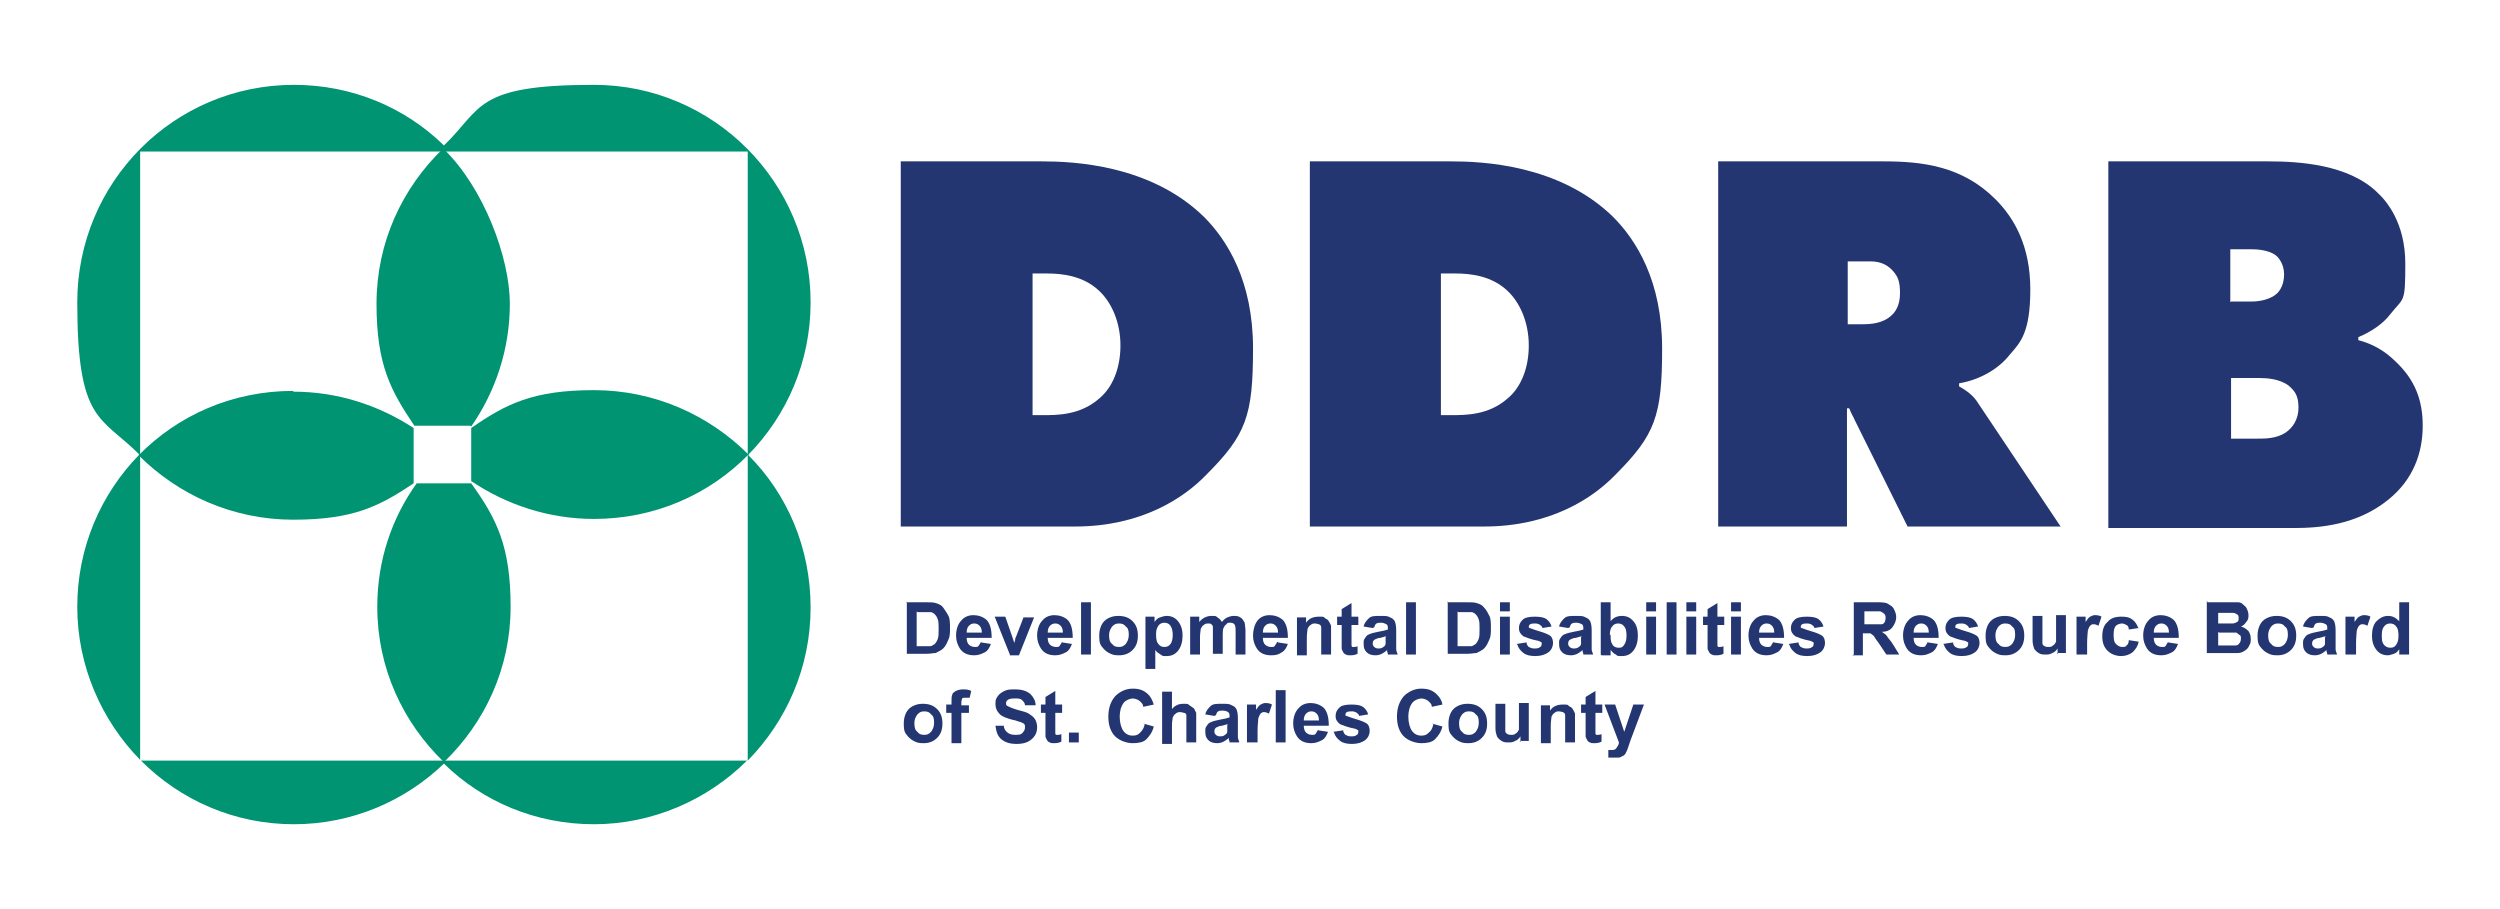 <?xml version="1.0" encoding="UTF-8"?>
<svg id="Layer_1" xmlns="http://www.w3.org/2000/svg" version="1.1" viewBox="0 0 330 120">
  <!-- Generator: Adobe Illustrator 29.8.1, SVG Export Plug-In . SVG Version: 2.1.1 Build 2)  -->
  <defs>
    <style>
      .st0 {
        fill: #243671;
      }

      .st1 {
        fill: #009472;
      }
    </style>
  </defs>
  <g>
    <path class="st0" d="M118.9,69.5V21.3h18.6c4.1,0,14.3.4,21.4,7.3,3.1,3.1,6.5,8.5,6.5,17.4s-.9,11.4-6.2,16.7c-2.9,3-8.5,6.8-17.3,6.8h-23ZM136.3,54.8h1.3c2,0,5,0,7.5-2.2,1.7-1.4,2.8-3.9,2.8-7s-1.2-5.7-2.8-7.2c-2.1-2-4.9-2.3-6.9-2.3h-1.9v18.8Z"/>
    <path class="st0" d="M172.9,69.5V21.3h18.6c4.1,0,14.3.4,21.4,7.3,3.1,3.1,6.5,8.5,6.5,17.4s-.9,11.4-6.2,16.7c-2.9,3-8.5,6.8-17.3,6.8h-23ZM190.2,54.8h1.3c2,0,5,0,7.5-2.2,1.7-1.4,2.8-3.9,2.8-7s-1.2-5.7-2.8-7.2c-2.1-2-4.9-2.3-6.9-2.3h-1.9v18.8Z"/>
    <path class="st0" d="M226.8,69.5V21.3h21.8c5.1,0,10.4.6,14.8,5,2.5,2.5,4.6,6.2,4.6,11.9s-1.3,7-2.7,8.6c-1.4,1.8-3.8,3.3-6.7,3.8v.4c.9.5,1.9,1.2,2.5,2.2l10.9,16.3h-20.2l-7-14.1c-.2-.5-.4-.7-.7-1.5h-.3v15.6h-17.1ZM243.9,42.8h2c1,0,2.6-.1,3.7-1.1.6-.5,1.2-1.4,1.2-3s-.3-2.2-.9-2.9c-.6-.7-1.5-1.3-3-1.3h-3v8.3Z"/>
    <path class="st0" d="M278.3,21.3h21.1c4.1,0,10.6.4,14.4,4.1,1.2,1.1,3.7,4,3.7,9.4s-.2,4.4-2,6.7c-.9,1.2-2.5,2.3-4.2,3v.4c1.9.5,3.5,1.4,5,2.9,2.4,2.3,3.5,4.9,3.5,8.4s-1.2,7.1-4.6,9.8c-4.1,3.3-9,3.7-12.4,3.7h-24.5V21.3ZM294.5,39.8h2.8c1,0,2.5-.3,3.3-1.1.4-.4.9-1.2.9-2.5s-.7-2.2-1.1-2.5c-.9-.7-2.5-.8-3.2-.8h-2.8v7ZM294.5,57.9h3.5c1,0,2.5,0,3.7-.8.9-.6,1.7-1.7,1.7-3.3s-.5-2.2-1.3-2.9c-1.2-.9-2.9-1-3.8-1h-3.8v8Z"/>
  </g>
  <g>
    <path class="st0" d="M119.6,79.5h2.6c.6,0,1,0,1.3.1.4.1.8.3,1,.6s.5.7.7,1.1c.2.4.2,1,.2,1.6s0,1.1-.2,1.5c-.2.5-.4.9-.7,1.2-.2.2-.6.4-1,.6-.3,0-.7.1-1.2.1h-2.6v-6.9ZM121,80.7v4.6h1c.4,0,.7,0,.8,0,.2,0,.4-.2.6-.3.1-.1.3-.4.4-.7s.1-.7.1-1.3,0-.9-.1-1.2-.2-.5-.4-.7-.4-.3-.6-.3c-.2,0-.6,0-1.1,0h-.6Z"/>
    <path class="st0" d="M129.5,84.8l1.3.2c-.2.5-.4.9-.8,1.1s-.8.4-1.4.4c-.9,0-1.5-.3-1.9-.9-.3-.5-.5-1-.5-1.7s.2-1.5.7-2c.4-.5,1-.7,1.6-.7s1.3.2,1.8.7c.4.5.6,1.2.6,2.3h-3.3c0,.4.1.7.3.9.2.2.5.3.8.3s.4,0,.5-.2c.1-.1.2-.3.3-.5ZM129.6,83.5c0-.4-.1-.7-.3-.9-.2-.2-.4-.3-.7-.3s-.5.1-.7.3c-.2.2-.3.5-.3.9h2Z"/>
    <path class="st0" d="M133.3,86.4l-2-5h1.4l.9,2.6.3.9c0-.2.1-.4.1-.4,0-.1,0-.3.1-.4l1-2.6h1.4l-2,5h-1.2Z"/>
    <path class="st0" d="M140.2,84.8l1.3.2c-.2.5-.4.9-.8,1.1s-.8.4-1.4.4c-.9,0-1.5-.3-1.9-.9-.3-.5-.5-1-.5-1.7s.2-1.5.7-2c.4-.5,1-.7,1.6-.7s1.3.2,1.8.7c.4.5.6,1.2.6,2.3h-3.3c0,.4.1.7.3.9.2.2.5.3.8.3s.4,0,.5-.2c.1-.1.2-.3.3-.5ZM140.3,83.5c0-.4-.1-.7-.3-.9-.2-.2-.4-.3-.7-.3s-.5.1-.7.3c-.2.2-.3.5-.3.9h2Z"/>
    <path class="st0" d="M142.7,86.4v-6.9h1.3v6.9h-1.3Z"/>
    <path class="st0" d="M145.1,83.8c0-.4.1-.9.3-1.3.2-.4.5-.7.9-.9.4-.2.8-.3,1.3-.3.8,0,1.4.2,1.9.7.5.5.7,1.1.7,1.9s-.2,1.4-.7,1.9c-.5.5-1.1.7-1.8.7s-.9-.1-1.3-.3c-.4-.2-.7-.5-1-.9s-.3-.9-.3-1.5ZM146.4,83.9c0,.5.1.9.4,1.1.2.3.5.4.9.4s.6-.1.9-.4c.2-.3.4-.6.4-1.2s-.1-.9-.4-1.1c-.2-.3-.5-.4-.9-.4s-.6.1-.9.4c-.2.3-.4.6-.4,1.1Z"/>
    <path class="st0" d="M151.2,81.4h1.2v.7c.2-.3.4-.5.7-.6s.6-.2.9-.2c.6,0,1.1.2,1.5.7.4.5.6,1.1.6,1.9s-.2,1.5-.6,2-.9.7-1.5.7-.5,0-.8-.2-.5-.3-.7-.6v2.5h-1.3v-6.9ZM152.6,83.8c0,.6.1,1,.3,1.2.2.3.5.4.8.4s.6-.1.8-.4c.2-.2.3-.7.3-1.2s-.1-.9-.3-1.2c-.2-.3-.5-.4-.8-.4s-.6.1-.8.4-.3.6-.3,1.1Z"/>
    <path class="st0" d="M157.1,81.4h1.2v.7c.4-.5,1-.8,1.6-.8s.6,0,.8.2c.2.1.4.3.6.6.2-.3.5-.5.7-.6.3-.1.5-.2.8-.2s.7,0,.9.2c.3.1.4.4.6.7,0,.2.1.6.1,1v3.2h-1.3v-2.9c0-.5,0-.8-.1-1-.1-.2-.3-.3-.6-.3s-.4,0-.5.2c-.2.1-.3.3-.4.5s-.1.6-.1,1v2.4h-1.3v-2.7c0-.5,0-.8,0-.9,0-.1-.1-.2-.2-.3s-.2-.1-.4-.1-.4,0-.6.2c-.2.1-.3.3-.4.5,0,.2-.1.6-.1,1v2.4h-1.3v-5Z"/>
    <path class="st0" d="M168.7,84.8l1.3.2c-.2.5-.4.9-.8,1.1-.4.3-.8.4-1.4.4-.9,0-1.5-.3-1.9-.9-.3-.5-.5-1-.5-1.7s.2-1.5.6-2c.4-.5,1-.7,1.6-.7s1.3.2,1.8.7c.4.5.6,1.2.6,2.3h-3.3c0,.4.1.7.3.9.2.2.5.3.8.3s.4,0,.5-.2c.1-.1.2-.3.3-.5ZM168.7,83.5c0-.4-.1-.7-.3-.9-.2-.2-.4-.3-.7-.3s-.5.1-.7.3c-.2.2-.3.5-.3.9h2Z"/>
    <path class="st0" d="M175.7,86.4h-1.3v-2.6c0-.5,0-.9,0-1,0-.2-.1-.3-.3-.4-.1,0-.3-.1-.5-.1s-.4,0-.6.2c-.2.1-.3.3-.4.5,0,.2-.1.6-.1,1.2v2.3h-1.3v-5h1.2v.7c.4-.6,1-.8,1.7-.8s.6,0,.8.2c.2.1.4.2.5.4.1.2.2.3.3.6,0,.2,0,.5,0,.9v3.1Z"/>
    <path class="st0" d="M179.3,81.4v1.1h-.9v2c0,.4,0,.6,0,.7,0,0,0,.1.1.2,0,0,.1,0,.2,0s.3,0,.5-.1v1c-.2.1-.5.2-.9.2s-.5,0-.6-.1c-.2,0-.3-.2-.4-.3,0-.1-.2-.3-.2-.5,0-.2,0-.5,0-.9v-2.2h-.6v-1.1h.6v-1l1.3-.8v1.8h.9Z"/>
    <path class="st0" d="M181.2,82.9l-1.2-.2c.1-.5.4-.8.7-1.1s.8-.3,1.5-.3,1,0,1.3.2c.3.1.5.3.6.5.1.2.2.6.2,1.2v1.5c0,.4,0,.8,0,1,0,.2.1.4.2.7h-1.3c0,0,0-.2-.1-.4,0,0,0-.1,0-.2-.2.2-.5.4-.7.5s-.5.2-.8.2c-.5,0-.9-.1-1.2-.4-.3-.3-.4-.6-.4-1.1s0-.5.2-.8.3-.4.6-.5c.2-.1.6-.2,1.1-.3.6-.1,1-.2,1.3-.3h0c0-.4,0-.6-.2-.7s-.4-.2-.7-.2-.4,0-.6.1-.2.3-.3.5ZM183,84c-.2,0-.4.1-.8.2-.4,0-.6.2-.7.2-.2.1-.3.3-.3.5s0,.3.2.5c.1.1.3.2.5.2s.5,0,.7-.2c.2-.1.3-.3.3-.4,0-.1,0-.3,0-.6v-.3Z"/>
    <path class="st0" d="M185.6,86.4v-6.9h1.3v6.9h-1.3Z"/>
    <path class="st0" d="M191,79.5h2.6c.6,0,1,0,1.3.1.4.1.8.3,1,.6.3.3.5.7.7,1.1.2.4.2,1,.2,1.6s0,1.1-.2,1.5c-.2.5-.4.9-.7,1.2-.2.2-.6.4-1,.6-.3,0-.7.1-1.2.1h-2.6v-6.9ZM192.4,80.7v4.6h1c.4,0,.7,0,.8,0,.2,0,.4-.2.6-.3.1-.1.3-.4.4-.7s.1-.7.1-1.3,0-.9-.1-1.2-.2-.5-.4-.7c-.2-.2-.4-.3-.6-.3-.2,0-.6,0-1.1,0h-.6Z"/>
    <path class="st0" d="M198,80.7v-1.2h1.3v1.2h-1.3ZM198,86.4v-5h1.3v5h-1.3Z"/>
    <path class="st0" d="M200.2,85l1.3-.2c0,.3.2.5.3.6.2.1.4.2.7.2s.6,0,.8-.2c.1,0,.2-.2.2-.4s0-.2,0-.2c0,0-.2-.1-.4-.2-1.1-.2-1.7-.5-2-.6-.4-.3-.6-.6-.6-1.1s.2-.8.5-1.1c.3-.3.9-.4,1.6-.4s1.2.1,1.5.3c.3.2.6.6.7,1l-1.2.2c0-.2-.2-.3-.3-.4-.1-.1-.4-.2-.6-.2s-.6,0-.7.1c-.1,0-.2.2-.2.3s0,.2.1.2c.1,0,.5.2,1.2.4.7.2,1.2.4,1.5.6.3.2.4.6.4,1s-.2.9-.6,1.2-1,.5-1.7.5-1.2-.1-1.6-.4-.7-.7-.8-1.1Z"/>
    <path class="st0" d="M207,82.9l-1.2-.2c.1-.5.4-.8.7-1.1s.8-.3,1.5-.3,1,0,1.3.2c.3.1.5.3.6.5.1.2.2.6.2,1.2v1.5c0,.4,0,.8,0,1,0,.2.1.4.2.7h-1.3c0,0,0-.2-.1-.4,0,0,0-.1,0-.2-.2.2-.5.4-.7.5s-.5.2-.8.2c-.5,0-.9-.1-1.2-.4-.3-.3-.4-.6-.4-1.1s0-.5.2-.8.3-.4.6-.5c.2-.1.6-.2,1.1-.3.6-.1,1-.2,1.3-.3h0c0-.4,0-.6-.2-.7s-.4-.2-.7-.2-.4,0-.6.1-.2.3-.3.5ZM208.8,84c-.2,0-.4.1-.8.2-.4,0-.6.2-.7.2-.2.1-.3.3-.3.5s0,.3.2.5c.1.1.3.2.5.2s.5,0,.7-.2c.2-.1.3-.3.3-.4,0-.1,0-.3,0-.6v-.3Z"/>
    <path class="st0" d="M211.3,86.4v-6.9h1.3v2.5c.4-.5.9-.7,1.5-.7s1.1.2,1.5.7c.4.4.6,1.1.6,1.9s-.2,1.5-.6,2-.9.7-1.5.7-.6,0-.8-.2c-.3-.1-.5-.4-.7-.6v.7h-1.2ZM212.6,83.8c0,.5,0,.9.2,1.2.2.4.5.5.9.5s.5-.1.7-.4.3-.6.3-1.2-.1-1-.3-1.2c-.2-.3-.5-.4-.8-.4s-.6.1-.8.4c-.2.2-.3.6-.3,1.1Z"/>
    <path class="st0" d="M217.3,80.7v-1.2h1.3v1.2h-1.3ZM217.3,86.4v-5h1.3v5h-1.3Z"/>
    <path class="st0" d="M220,86.4v-6.9h1.3v6.9h-1.3Z"/>
    <path class="st0" d="M222.6,80.7v-1.2h1.3v1.2h-1.3ZM222.6,86.4v-5h1.3v5h-1.3Z"/>
    <path class="st0" d="M227.6,81.4v1.1h-.9v2c0,.4,0,.6,0,.7,0,0,0,.1.1.2,0,0,.1,0,.2,0s.3,0,.5-.1v1c-.2.1-.5.2-.9.2s-.5,0-.6-.1c-.2,0-.3-.2-.4-.3,0-.1-.2-.3-.2-.5,0-.2,0-.5,0-.9v-2.2h-.6v-1.1h.6v-1l1.3-.8v1.8h.9Z"/>
    <path class="st0" d="M228.5,80.7v-1.2h1.3v1.2h-1.3ZM228.5,86.4v-5h1.3v5h-1.3Z"/>
    <path class="st0" d="M234.1,84.8l1.3.2c-.2.5-.4.9-.8,1.1s-.8.4-1.4.4c-.9,0-1.5-.3-1.9-.9-.3-.5-.5-1-.5-1.7s.2-1.5.7-2c.4-.5,1-.7,1.6-.7s1.3.2,1.8.7c.4.5.6,1.2.6,2.3h-3.3c0,.4.1.7.3.9.2.2.5.3.8.3s.4,0,.5-.2.2-.3.3-.5ZM234.2,83.5c0-.4-.1-.7-.3-.9-.2-.2-.4-.3-.7-.3s-.5.1-.7.3c-.2.2-.3.5-.3.9h2Z"/>
    <path class="st0" d="M236.1,85l1.3-.2c0,.3.2.5.3.6.2.1.4.2.7.2s.6,0,.8-.2c.1,0,.2-.2.2-.4s0-.2,0-.2c0,0-.2-.1-.4-.2-1.1-.2-1.7-.5-2-.6-.4-.3-.6-.6-.6-1.1s.2-.8.5-1.1c.3-.3.9-.4,1.6-.4s1.2.1,1.5.3c.3.2.6.6.7,1l-1.2.2c0-.2-.2-.3-.3-.4-.1-.1-.4-.2-.6-.2s-.6,0-.7.1c-.1,0-.2.2-.2.3s0,.2.1.2c.1,0,.5.2,1.2.4.7.2,1.2.4,1.5.6.3.2.4.6.4,1s-.2.9-.6,1.2-1,.5-1.7.5-1.2-.1-1.6-.4-.7-.7-.8-1.1Z"/>
    <path class="st0" d="M244.7,86.4v-6.9h2.9c.7,0,1.3,0,1.6.2s.6.3.8.7.3.7.3,1.1-.2.9-.5,1.3-.8.6-1.4.6c.3.2.6.4.7.6s.5.6.8,1.1l.8,1.3h-1.7l-1-1.5c-.4-.5-.6-.9-.7-1-.1-.1-.3-.2-.4-.3-.1,0-.4,0-.7,0h-.3v2.9h-1.4ZM246.1,82.4h1c.7,0,1.1,0,1.3,0,.2,0,.3-.2.4-.3,0-.1.1-.3.1-.5s0-.4-.2-.6c-.1-.1-.3-.2-.5-.3-.1,0-.5,0-1,0h-1.1v1.8Z"/>
    <path class="st0" d="M254.5,84.8l1.3.2c-.2.5-.4.9-.8,1.1s-.8.4-1.4.4c-.9,0-1.5-.3-1.9-.9-.3-.5-.5-1-.5-1.7s.2-1.5.7-2c.4-.5,1-.7,1.6-.7s1.3.2,1.8.7c.4.5.6,1.2.6,2.3h-3.3c0,.4.1.7.3.9.2.2.5.3.8.3s.4,0,.5-.2.2-.3.3-.5ZM254.6,83.5c0-.4-.1-.7-.3-.9-.2-.2-.4-.3-.7-.3s-.5.1-.7.3c-.2.2-.3.5-.3.9h2Z"/>
    <path class="st0" d="M256.5,85l1.3-.2c0,.3.2.5.3.6.2.1.4.2.7.2s.6,0,.8-.2c.1,0,.2-.2.2-.4s0-.2,0-.2c0,0-.2-.1-.4-.2-1.1-.2-1.7-.5-2-.6-.4-.3-.6-.6-.6-1.1s.2-.8.5-1.1c.3-.3.9-.4,1.6-.4s1.2.1,1.5.3c.3.2.6.6.7,1l-1.2.2c0-.2-.2-.3-.3-.4-.1-.1-.4-.2-.6-.2s-.6,0-.7.1c-.1,0-.2.2-.2.3s0,.2.1.2c.1,0,.5.2,1.2.4.7.2,1.2.4,1.5.6.3.2.4.6.4,1s-.2.9-.6,1.2-1,.5-1.7.5-1.2-.1-1.6-.4-.7-.7-.8-1.1Z"/>
    <path class="st0" d="M262.1,83.8c0-.4.1-.9.3-1.3.2-.4.5-.7.9-.9s.8-.3,1.3-.3c.8,0,1.4.2,1.9.7.5.5.7,1.1.7,1.9s-.2,1.4-.7,1.9c-.5.5-1.1.7-1.8.7s-.9-.1-1.3-.3c-.4-.2-.7-.5-1-.9s-.3-.9-.3-1.5ZM263.4,83.9c0,.5.1.9.4,1.1.2.3.5.4.9.4s.6-.1.9-.4c.2-.3.4-.6.4-1.2s-.1-.9-.4-1.1c-.2-.3-.5-.4-.9-.4s-.6.1-.9.4c-.2.3-.4.6-.4,1.1Z"/>
    <path class="st0" d="M271.6,86.4v-.8c-.2.3-.4.5-.7.6-.3.2-.6.2-.9.2s-.6,0-.9-.2-.5-.4-.6-.6c-.1-.3-.2-.6-.2-1.1v-3.2h1.3v2.3c0,.7,0,1.1,0,1.3s.1.3.3.4.3.1.5.1.4,0,.6-.2c.2-.1.3-.3.4-.5,0-.2,0-.6,0-1.4v-2.1h1.3v5h-1.2Z"/>
    <path class="st0" d="M275.4,86.4h-1.3v-5h1.2v.7c.2-.3.4-.6.6-.7.2-.1.4-.2.6-.2s.6,0,.9.2l-.4,1.2c-.2-.1-.4-.2-.6-.2s-.3,0-.5.2c-.1.1-.2.3-.3.6,0,.3-.1.8-.1,1.7v1.5Z"/>
    <path class="st0" d="M282.3,82.9l-1.3.2c0-.3-.1-.5-.3-.6-.2-.1-.4-.2-.6-.2s-.6.1-.8.3c-.2.2-.3.6-.3,1.1s0,1,.3,1.3c.2.2.5.4.8.4s.5,0,.6-.2c.2-.1.3-.4.3-.7l1.3.2c-.1.6-.4,1-.8,1.4-.4.3-.9.5-1.5.5s-1.3-.2-1.8-.7-.7-1.1-.7-1.9.2-1.5.7-1.9c.4-.5,1-.7,1.8-.7s1.1.1,1.5.4c.4.3.6.7.8,1.2Z"/>
    <path class="st0" d="M286.2,84.8l1.3.2c-.2.5-.4.9-.8,1.1s-.8.4-1.4.4c-.9,0-1.5-.3-1.9-.9-.3-.5-.5-1-.5-1.7s.2-1.5.7-2c.4-.5,1-.7,1.6-.7s1.3.2,1.8.7c.4.5.6,1.2.6,2.3h-3.3c0,.4.1.7.3.9.2.2.5.3.8.3s.4,0,.5-.2.2-.3.3-.5ZM286.3,83.5c0-.4-.1-.7-.3-.9-.2-.2-.4-.3-.7-.3s-.5.1-.7.3c-.2.2-.3.5-.3.9h2Z"/>
    <path class="st0" d="M291.4,79.5h2.8c.5,0,1,0,1.2,0,.3,0,.5.1.7.3s.4.3.5.6c.1.2.2.5.2.8s0,.6-.3.9c-.2.3-.4.5-.7.6.4.1.7.3,1,.6.2.3.3.6.3,1s0,.6-.2.9c-.1.3-.3.5-.6.7-.3.2-.6.3-.9.3-.2,0-.8,0-1.7,0h-2.4v-6.9ZM292.8,80.7v1.6h.9c.5,0,.9,0,1,0,.2,0,.4-.1.6-.2s.2-.3.2-.5,0-.4-.2-.5-.3-.2-.5-.2c-.1,0-.5,0-1.2,0h-.8ZM292.8,83.4v1.8h1.3c.5,0,.8,0,1,0,.2,0,.4-.1.5-.3.1-.1.2-.3.2-.6s0-.4-.2-.5-.2-.2-.4-.3c-.2,0-.6,0-1.2,0h-1.1Z"/>
    <path class="st0" d="M298,83.8c0-.4.1-.9.3-1.3.2-.4.5-.7.9-.9s.8-.3,1.3-.3c.8,0,1.4.2,1.9.7.5.5.7,1.1.7,1.9s-.2,1.4-.7,1.9c-.5.5-1.1.7-1.8.7s-.9-.1-1.3-.3c-.4-.2-.7-.5-1-.9s-.3-.9-.3-1.5ZM299.4,83.9c0,.5.1.9.4,1.1.2.3.5.4.9.4s.6-.1.9-.4c.2-.3.4-.6.4-1.2s-.1-.9-.4-1.1c-.2-.3-.5-.4-.9-.4s-.6.1-.9.4c-.2.3-.4.6-.4,1.1Z"/>
    <path class="st0" d="M305.2,82.9l-1.2-.2c.1-.5.4-.8.7-1.1s.8-.3,1.5-.3,1,0,1.3.2c.3.1.5.3.6.5.1.2.2.6.2,1.2v1.5c0,.4,0,.8,0,1,0,.2.1.4.2.7h-1.3c0,0,0-.2-.1-.4,0,0,0-.1,0-.2-.2.2-.5.4-.7.5s-.5.2-.8.2c-.5,0-.9-.1-1.2-.4-.3-.3-.4-.6-.4-1.1s0-.5.2-.8.3-.4.6-.5c.2-.1.6-.2,1.1-.3.6-.1,1-.2,1.3-.3h0c0-.4,0-.6-.2-.7s-.4-.2-.7-.2-.4,0-.6.1-.2.3-.3.5ZM307,84c-.2,0-.4.1-.8.2-.4,0-.6.2-.7.2-.2.1-.3.3-.3.5s0,.3.2.5c.1.1.3.2.5.2s.5,0,.7-.2c.2-.1.3-.3.3-.4,0-.1,0-.3,0-.6v-.3Z"/>
    <path class="st0" d="M310.9,86.4h-1.3v-5h1.2v.7c.2-.3.4-.6.6-.7.2-.1.4-.2.6-.2s.6,0,.9.2l-.4,1.2c-.2-.1-.4-.2-.6-.2s-.3,0-.5.2c-.1.1-.2.3-.3.6,0,.3-.1.8-.1,1.7v1.5Z"/>
    <path class="st0" d="M317.9,86.4h-1.2v-.7c-.2.3-.4.5-.7.6s-.6.2-.8.2c-.6,0-1.1-.2-1.5-.7s-.6-1.1-.6-1.9.2-1.5.6-1.9c.4-.4.9-.7,1.5-.7s1,.2,1.5.7v-2.5h1.3v6.9ZM314.4,83.8c0,.5,0,.9.2,1.2.2.3.5.5.9.5s.6-.1.8-.4c.2-.3.3-.6.3-1.2s-.1-1-.3-1.2c-.2-.3-.5-.4-.8-.4s-.6.1-.8.4c-.2.2-.3.6-.3,1.1Z"/>
    <path class="st0" d="M119.3,95.4c0-.4.1-.9.3-1.3.2-.4.5-.7.9-.9.4-.2.8-.3,1.3-.3.8,0,1.4.2,1.9.7.5.5.7,1.1.7,1.9s-.2,1.4-.7,1.9c-.5.5-1.1.7-1.8.7s-.9-.1-1.3-.3c-.4-.2-.7-.5-1-.9s-.3-.9-.3-1.5ZM120.7,95.5c0,.5.1.9.4,1.1.2.3.5.4.9.4s.6-.1.9-.4c.2-.3.4-.6.4-1.2s-.1-.9-.4-1.1c-.2-.3-.5-.4-.9-.4s-.6.1-.9.4c-.2.3-.4.6-.4,1.1Z"/>
    <path class="st0" d="M124.9,93h.7v-.4c0-.4,0-.7.1-.9,0-.2.3-.4.5-.5.2-.1.5-.2.9-.2s.7,0,1.1.2l-.2.9c-.2,0-.4,0-.6,0s-.3,0-.4.1c0,0-.1.3-.1.5v.4h1v1h-1v4h-1.3v-4h-.7v-1Z"/>
    <path class="st0" d="M131.1,95.8h1.4c0,.3.2.7.5.9.2.2.6.3,1,.3s.8,0,1-.3c.2-.2.3-.4.3-.7s0-.3-.1-.4c0-.1-.3-.2-.5-.3-.2,0-.5-.2-1.1-.3-.7-.2-1.3-.4-1.6-.7-.4-.4-.6-.8-.6-1.4s.1-.7.3-1c.2-.3.5-.5.9-.7.4-.2.8-.2,1.4-.2.9,0,1.5.2,2,.6.4.4.7.9.7,1.5h-1.4c0-.3-.2-.5-.4-.7s-.5-.2-.9-.2-.7,0-1,.2c-.1.1-.2.2-.2.4s0,.3.2.4c.2.1.6.3,1.3.5.7.2,1.2.3,1.5.5.3.2.6.4.8.7.2.3.3.7.3,1.1s-.1.8-.3,1.1c-.2.3-.5.6-.9.8s-.9.3-1.5.3c-.9,0-1.5-.2-2-.6-.5-.4-.7-1-.8-1.8Z"/>
    <path class="st0" d="M140.2,93v1.1h-.9v2c0,.4,0,.6,0,.7s0,.1.1.2c0,0,.1,0,.2,0s.3,0,.5-.1v1c-.2.1-.5.2-.9.2s-.5,0-.6-.1c-.2,0-.3-.2-.4-.3,0-.1-.2-.3-.2-.5,0-.2,0-.5,0-.9v-2.2h-.6v-1.1h.6v-1l1.3-.8v1.8h.9Z"/>
    <path class="st0" d="M141.1,98v-1.3h1.3v1.3h-1.3Z"/>
    <path class="st0" d="M150.9,95.5l1.4.4c-.2.8-.6,1.3-1,1.7s-1.1.5-1.8.5-1.7-.3-2.3-.9c-.6-.6-.9-1.5-.9-2.6s.3-2,.9-2.7c.6-.6,1.4-1,2.3-1s1.5.2,2.1.8c.3.3.5.7.7,1.3l-1.4.3c0-.4-.3-.6-.5-.8-.3-.2-.6-.3-.9-.3s-.9.2-1.2.6c-.3.4-.5,1-.5,1.8s.2,1.5.5,1.9c.3.4.7.6,1.2.6s.7-.1,1-.4.5-.6.6-1.1Z"/>
    <path class="st0" d="M154.7,91.1v2.5c.4-.5.9-.7,1.5-.7s.6,0,.8.2c.2.1.4.3.6.4.1.2.2.4.3.6,0,.2,0,.5,0,1v2.9h-1.3v-2.6c0-.5,0-.9,0-1s-.1-.3-.3-.3c-.1,0-.3-.1-.5-.1s-.4,0-.6.2c-.2.1-.3.3-.4.5,0,.2-.1.5-.1,1v2.5h-1.3v-6.9h1.3Z"/>
    <path class="st0" d="M160.3,94.5l-1.2-.2c.1-.5.4-.8.7-1.1s.8-.3,1.5-.3,1,0,1.3.2c.3.1.5.3.6.5.1.2.2.6.2,1.2v1.5c0,.4,0,.8,0,1,0,.2.1.4.2.7h-1.3c0,0,0-.2-.1-.4,0,0,0-.1,0-.2-.2.2-.5.4-.7.5s-.5.2-.8.2c-.5,0-.9-.1-1.2-.4-.3-.3-.4-.6-.4-1.1s0-.5.2-.8.3-.4.6-.5c.2-.1.6-.2,1.1-.3.6-.1,1-.2,1.3-.3h0c0-.4,0-.6-.2-.7-.1-.1-.4-.2-.7-.2s-.4,0-.6.1-.2.3-.3.5ZM162.1,95.6c-.2,0-.4.1-.8.2-.4,0-.6.2-.7.2-.2.1-.3.3-.3.5s0,.3.2.5c.1.1.3.2.5.2s.5,0,.7-.2c.2-.1.3-.3.3-.4,0-.1,0-.3,0-.6v-.3Z"/>
    <path class="st0" d="M165.9,98h-1.3v-5h1.2v.7c.2-.3.4-.6.6-.7.2-.1.4-.2.6-.2s.6,0,.9.2l-.4,1.2c-.2-.1-.4-.2-.6-.2s-.3,0-.5.2c-.1.1-.2.3-.3.6,0,.3-.1.8-.1,1.7v1.5Z"/>
    <path class="st0" d="M168.4,98v-6.9h1.3v6.9h-1.3Z"/>
    <path class="st0" d="M174,96.4l1.3.2c-.2.5-.4.9-.8,1.1s-.8.4-1.4.4c-.9,0-1.5-.3-1.9-.9-.3-.5-.5-1-.5-1.7s.2-1.5.7-2c.4-.5,1-.7,1.6-.7s1.3.2,1.8.7c.4.5.6,1.2.6,2.3h-3.3c0,.4.1.7.3.9.2.2.5.3.8.3s.4,0,.5-.2.2-.3.3-.5ZM174.1,95.1c0-.4-.1-.7-.3-.9-.2-.2-.4-.3-.7-.3s-.5.1-.7.3c-.2.2-.3.5-.3.9h2Z"/>
    <path class="st0" d="M176,96.6l1.3-.2c0,.3.2.5.3.6.2.1.4.2.7.2s.6,0,.8-.2c.1,0,.2-.2.2-.4s0-.2,0-.2c0,0-.2-.1-.4-.2-1.1-.2-1.7-.5-2-.6-.4-.3-.6-.6-.6-1.1s.2-.8.5-1.1c.3-.3.9-.4,1.6-.4s1.2.1,1.5.3c.3.2.6.6.7,1l-1.2.2c0-.2-.2-.3-.3-.4-.1-.1-.4-.2-.6-.2s-.6,0-.7.1c-.1,0-.2.2-.2.3s0,.2.1.2c.1,0,.5.2,1.2.4.7.2,1.2.4,1.5.6.3.2.4.6.4,1s-.2.9-.6,1.2-1,.5-1.7.5-1.2-.1-1.6-.4-.7-.7-.8-1.1Z"/>
    <path class="st0" d="M189,95.5l1.4.4c-.2.8-.6,1.3-1,1.7s-1.1.5-1.8.5-1.7-.3-2.3-.9c-.6-.6-.9-1.5-.9-2.6s.3-2,.9-2.7c.6-.6,1.4-1,2.3-1s1.5.2,2.1.8c.3.3.6.7.7,1.3l-1.4.3c0-.4-.3-.6-.5-.8-.3-.2-.6-.3-.9-.3s-.9.2-1.2.6c-.3.4-.5,1-.5,1.8s.2,1.5.5,1.9c.3.4.7.6,1.2.6s.7-.1,1-.4c.3-.2.5-.6.6-1.1Z"/>
    <path class="st0" d="M191.2,95.4c0-.4.1-.9.3-1.3.2-.4.5-.7.9-.9s.8-.3,1.3-.3c.8,0,1.4.2,1.9.7.5.5.7,1.1.7,1.9s-.2,1.4-.7,1.9c-.5.5-1.1.7-1.8.7s-.9-.1-1.3-.3c-.4-.2-.7-.5-1-.9s-.3-.9-.3-1.5ZM192.6,95.5c0,.5.1.9.4,1.1.2.3.5.4.9.4s.6-.1.9-.4c.2-.3.4-.6.4-1.2s-.1-.9-.4-1.1c-.2-.3-.5-.4-.9-.4s-.6.1-.9.4c-.2.3-.4.6-.4,1.1Z"/>
    <path class="st0" d="M200.7,98v-.8c-.2.3-.4.5-.7.6-.3.2-.6.2-.9.2s-.6,0-.9-.2-.5-.4-.6-.6c-.1-.3-.2-.6-.2-1.1v-3.2h1.3v2.3c0,.7,0,1.1,0,1.3s.1.3.3.4.3.1.5.1.4,0,.6-.2c.2-.1.3-.3.4-.5,0-.2,0-.6,0-1.4v-2.1h1.3v5h-1.2Z"/>
    <path class="st0" d="M207.9,98h-1.3v-2.6c0-.5,0-.9,0-1,0-.2-.1-.3-.3-.4-.1,0-.3-.1-.5-.1s-.4,0-.6.2c-.2.1-.3.3-.4.5,0,.2-.1.6-.1,1.2v2.3h-1.3v-5h1.2v.7c.4-.6,1-.8,1.7-.8s.6,0,.8.2c.2.1.4.2.5.4.1.2.2.3.3.6,0,.2,0,.5,0,.9v3.1Z"/>
    <path class="st0" d="M211.5,93v1.1h-.9v2c0,.4,0,.6,0,.7,0,0,0,.1.1.2,0,0,.1,0,.2,0s.3,0,.5-.1v1c-.2.1-.5.2-.9.2s-.5,0-.6-.1c-.2,0-.3-.2-.4-.3,0-.1-.2-.3-.2-.5,0-.2,0-.5,0-.9v-2.2h-.6v-1.1h.6v-1l1.3-.8v1.8h.9Z"/>
    <path class="st0" d="M211.8,93h1.4l1.2,3.6,1.2-3.6h1.4l-1.8,4.8-.3.9c-.1.3-.2.5-.3.7-.1.2-.2.3-.4.4-.1,0-.3.2-.5.2s-.4,0-.7,0-.5,0-.7,0v-1c0,0,.3,0,.4,0,.3,0,.5,0,.7-.3.1-.2.3-.4.3-.7l-1.9-5Z"/>
  </g>
  <g>
    <g>
      <path class="st1" d="M98.8,60c5.1-5.2,8.2-12.3,8.2-20.1,0-15.8-12.8-28.7-28.6-28.7s-14.7,3.1-19.8,8c-5.1-5-12.1-8-19.8-8-15.8,0-28.6,12.8-28.6,28.7s3.1,15,8.2,20.1c-5.1,5.2-8.2,12.3-8.2,20.1s3.2,15,8.3,20.2V20h80.2v80.4c5.1-5.2,8.3-12.3,8.3-20.2s-3.1-15-8.2-20.1Z"/>
      <path class="st1" d="M38.8,108.8c7.7,0,14.7-3.1,19.8-8,5.1,5,12.1,8,19.8,8s15-3.2,20.2-8.4H18.6c5.2,5.2,12.3,8.4,20.2,8.4Z"/>
      <path class="st1" d="M18.5,100.3h0c0,0,0,0,0,0,0,0,0,0,0,0Z"/>
      <path class="st1" d="M98.7,100.4h0c0,0,0,0,0,0Z"/>
    </g>
    <g>
      <path class="st1" d="M62.2,56.3c3.2-4.6,5.1-10.2,5.1-16.2s-3.4-15.3-8.8-20.5c-5.4,5.2-8.8,12.4-8.8,20.5s1.9,11.5,5,16.1h7.4Z"/>
      <path class="st1" d="M38.7,51.6c-8,0-15.2,3.2-20.4,8.5,5.2,5.2,12.4,8.5,20.4,8.5s11.4-1.8,15.9-4.8v-7.3c-4.6-3-10-4.8-15.9-4.8Z"/>
      <path class="st1" d="M78.4,68.5c8,0,15.2-3.2,20.4-8.5-5.2-5.2-12.4-8.5-20.4-8.5s-11.6,1.8-16.2,5v7c4.6,3.1,10.2,5,16.2,5Z"/>
      <path class="st1" d="M49.8,80.1c0,8.1,3.4,15.3,8.8,20.5,5.4-5.2,8.8-12.4,8.8-20.5s-1.9-11.7-5.2-16.3h-7.2c-3.3,4.6-5.2,10.2-5.2,16.3Z"/>
    </g>
  </g>
</svg>